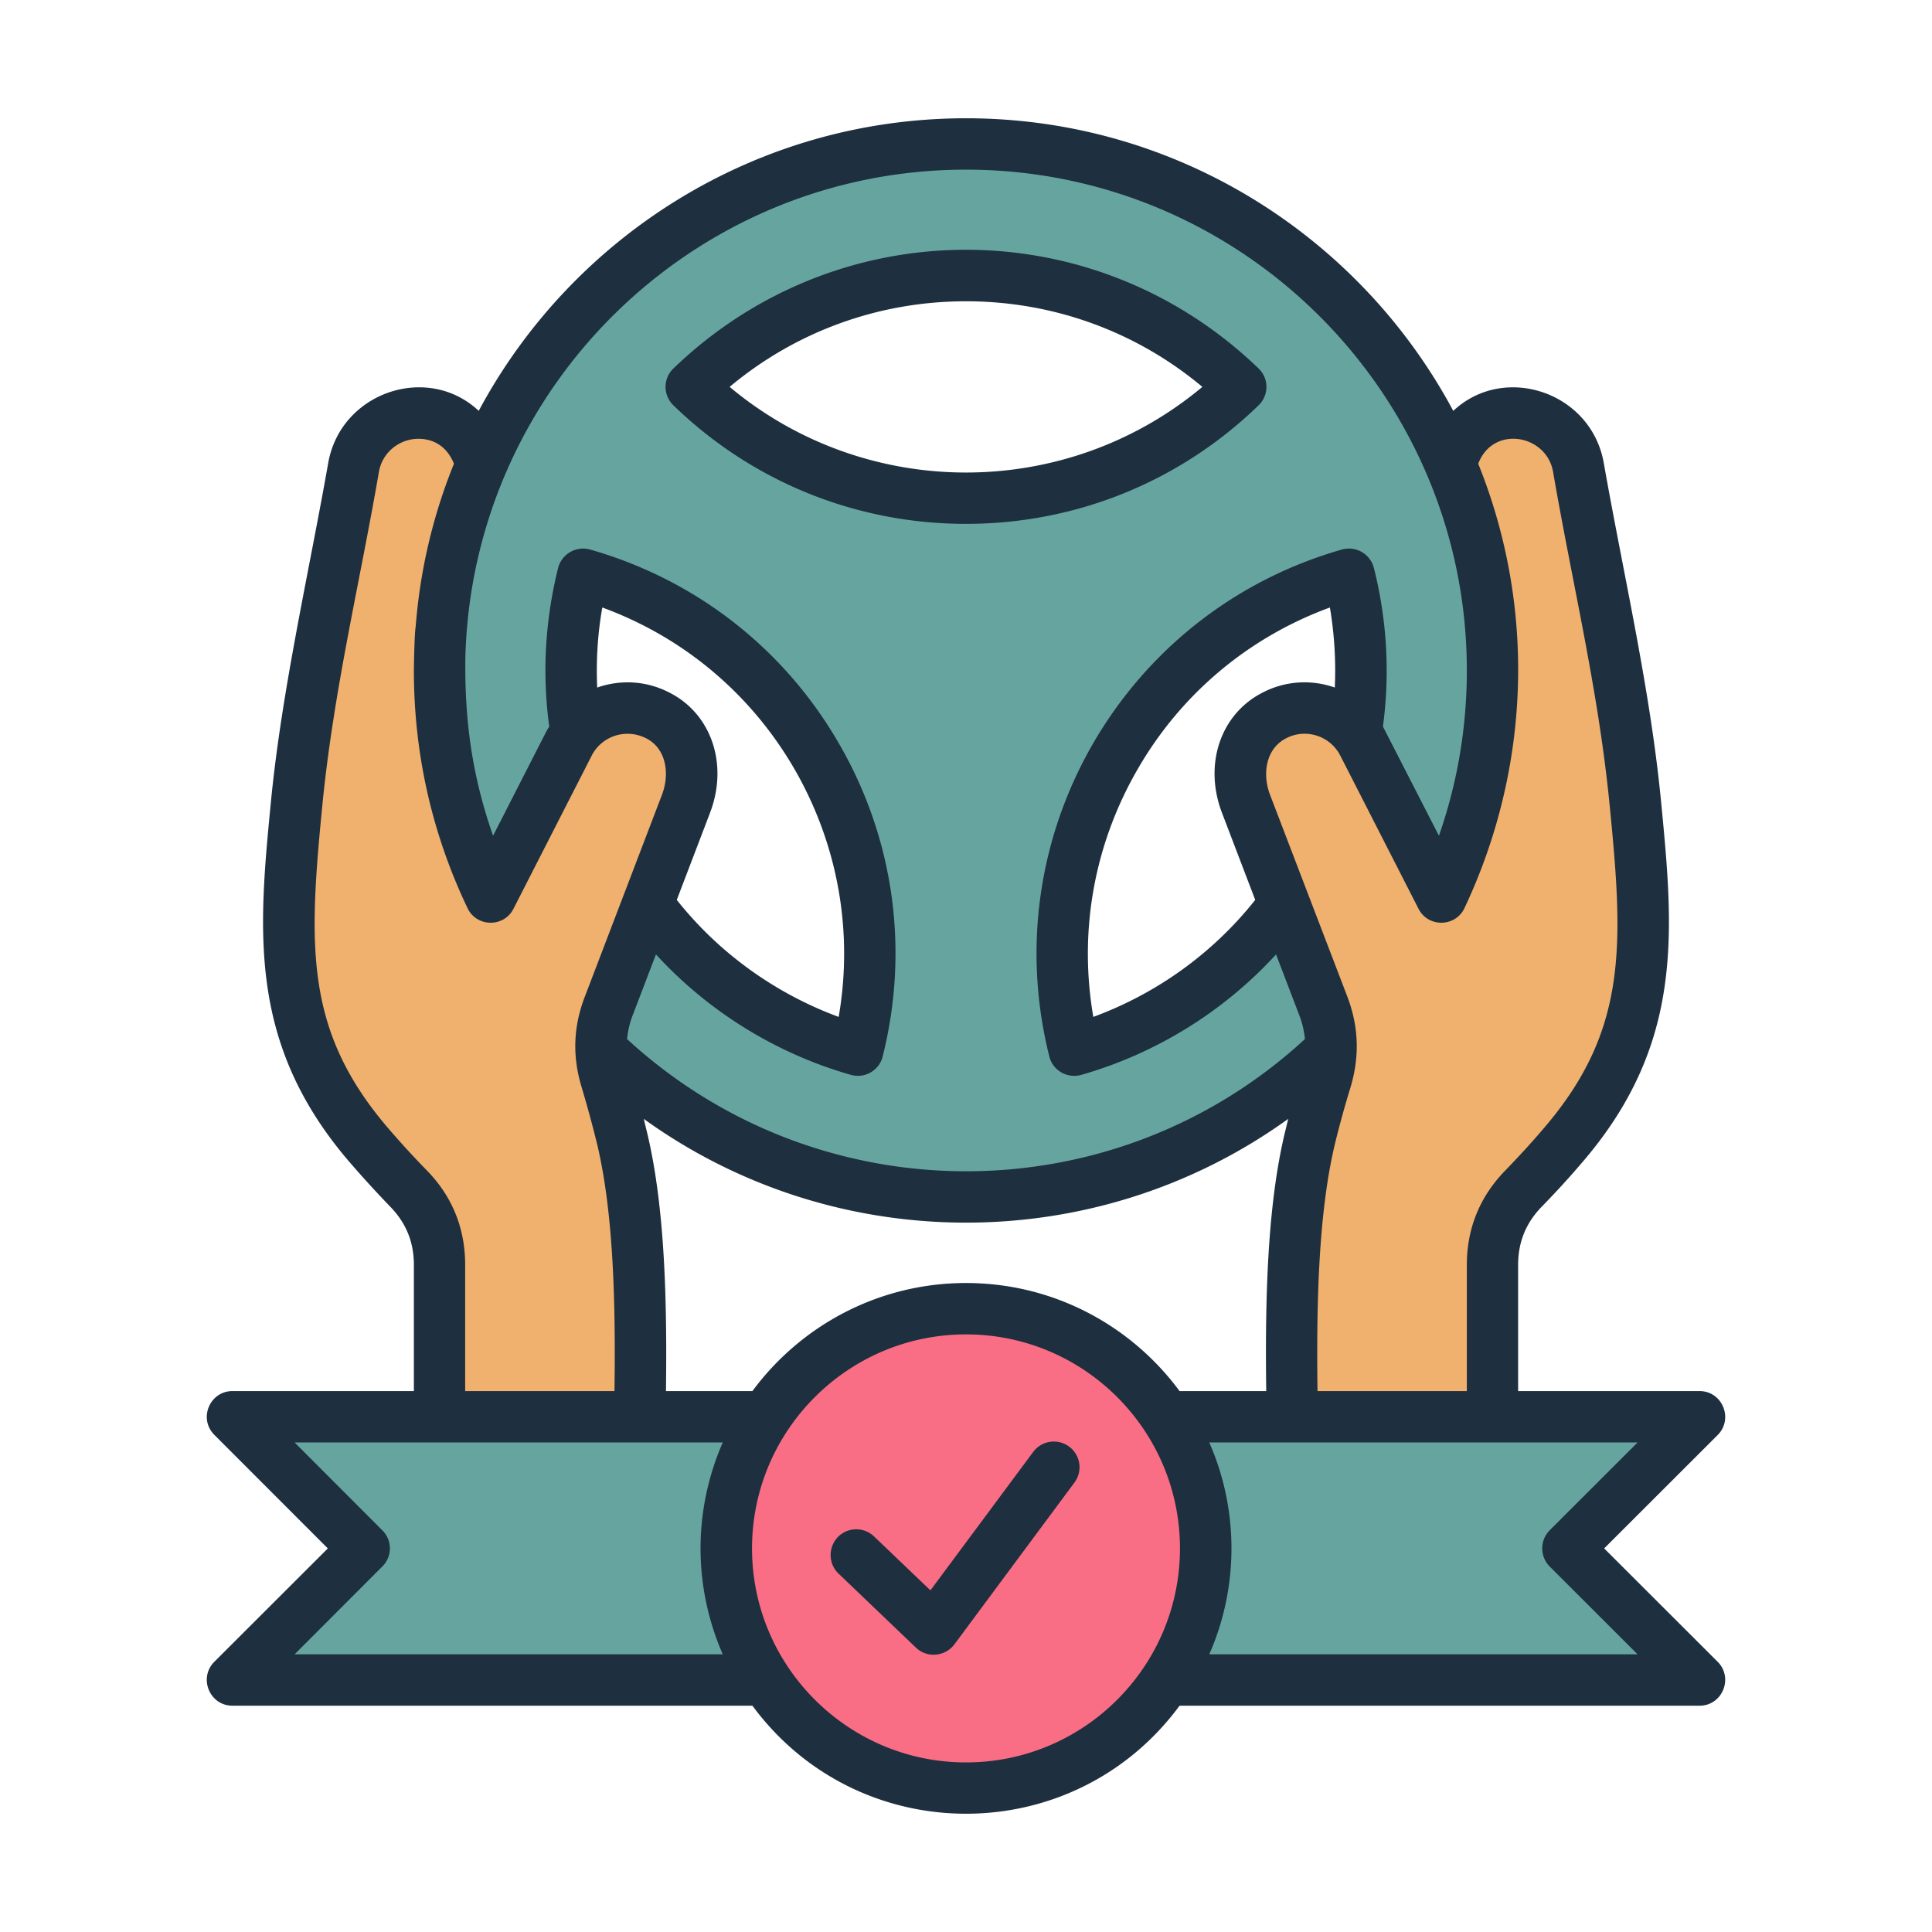 <svg xmlns="http://www.w3.org/2000/svg" xmlns:xlink="http://www.w3.org/1999/xlink" width="512" height="512" x="0" y="0" viewBox="0 0 500 500" style="enable-background:new 0 0 512 512" xml:space="preserve" class=""><g><g fill-rule="evenodd" clip-rule="evenodd"><path fill="#66a59f" d="M250.005 37.252c75.249 0 136.25 61.001 136.25 136.25s-61.001 136.25-136.25 136.25-136.25-61.001-136.25-136.25 61.001-136.25 136.25-136.25zm0 34.062c-27.639 0-52.711 10.978-71.106 28.806 39.63 38.407 102.581 38.407 142.211 0-18.394-17.828-43.466-28.806-71.105-28.806zm88.497 153.282c13.82-23.936 16.848-51.138 10.607-75.982-53.077 15.117-84.552 69.634-71.106 123.158 24.636-7.016 46.679-23.24 60.499-47.176zm-176.994 0c13.82 23.936 35.863 40.16 60.499 47.176 13.446-53.524-18.029-108.041-71.106-123.158-6.242 24.844-3.213 52.045 10.607 75.982z" opacity="1" data-original="#60b7fe" class=""></path><path fill="#f0b16e" d="M170.117 185.092c8.378 4.189 10.779 14.161 7.433 22.91l-20.006 52.306c-2.444 6.391-2.661 12.604-.667 19.15a252.514 252.514 0 0 1 4.184 15.396c7.46 31.516 3.786 78.09 3.786 111.409h-51.094v-78.896c0-7.695-2.695-14.316-8.068-19.824a232.748 232.748 0 0 1-10.443-11.44c-23.75-27.825-21.866-53.51-18.457-88.292 2.855-29.134 9.803-58.872 14.724-86.839 1.623-9.225 10.499-15.445 19.725-13.822h.001c7.019 1.176 11.717 6.557 13.29 13.173l.001.012c-6.933 16.335-10.77 34.301-10.77 53.165 0 20.996 4.754 40.88 13.236 58.642v.011l20.216-39.631c4.256-8.341 14.565-11.686 22.909-7.43zM329.892 185.092c-8.378 4.189-10.779 14.161-7.433 22.91l20.006 52.306c2.445 6.391 2.661 12.604.667 19.15a252.514 252.514 0 0 0-4.184 15.396c-7.46 31.516-3.786 78.09-3.786 111.409h51.094v-78.896c0-7.695 2.695-14.316 8.068-19.824a232.748 232.748 0 0 0 10.443-11.44c23.75-27.825 21.866-53.51 18.457-88.292-2.855-29.134-9.803-58.872-14.724-86.839-1.623-9.225-10.499-15.445-19.725-13.822h-.001c-7.019 1.176-11.717 6.557-13.29 13.173l-.001.016c6.932 16.334 10.77 34.299 10.77 53.162 0 33.991-13.229 58.348-13.236 58.654l-20.216-39.631c-4.255-8.343-14.565-11.688-22.909-7.432z" opacity="1" data-original="#f0b16e"></path><path fill="#66a59f" d="M60.175 366.657h164.567v68.125H60.175l34.063-34.063zm379.659 0H275.268v68.125h164.567l-34.063-34.063z" opacity="1" data-original="#19cfba" class=""></path><circle cx="250.005" cy="400.719" r="62.038" fill="#fa6e85" transform="rotate(-3.15 251.446 402.862)" opacity="1" data-original="#fa6e85" class=""></circle><path fill="#1e2f3f" d="m278.068 383.68-31.069 41.878c-2.396 3.184-7.079 3.629-9.966.842l-20.035-19.166c-2.644-2.544-2.695-6.745-.204-9.405 2.542-2.652 6.763-2.739 9.407-.203l14.594 13.952 26.595-35.823a6.657 6.657 0 0 1 9.305-1.373 6.645 6.645 0 0 1 1.373 9.298zm34.883 44.458c7.667-17.359 7.667-37.47 0-54.828h110.852l-22.73 22.711a6.658 6.658 0 0 0 0 9.405l22.73 22.712zm-62.952 27.975c30.561 0 55.375-24.847 55.375-55.385 0-30.539-24.815-55.388-55.375-55.388-30.51 0-55.375 24.849-55.375 55.388 0 30.538 24.865 55.385 55.375 55.385zM76.246 428.138l22.679-22.712c2.649-2.62 2.642-6.784 0-9.405L76.246 373.31h110.801c-7.663 17.59-7.663 37.237 0 54.828zm34.222-125.234a228.002 228.002 0 0 1-10.17-11.115c-21.459-25.115-20.442-46.931-16.882-83.32 2.915-29.713 9.649-57.353 14.645-86.341.97-5.629 6.378-9.394 12.051-8.414 4.322.727 6.407 3.893 7.373 6.295-5.492 13.545-8.797 27.721-9.916 42.284-.277 1.046-.458 9.765-.458 11.215 0 21.522 4.678 42.213 13.882 61.51 2.342 4.964 9.416 5.06 11.899.161l20.238-39.625c2.611-5.08 8.813-7.128 14.035-4.513 5.39 2.695 6.153 9.38 4.17 14.592l-19.984 52.312c-3 7.8-3.254 15.467-.813 23.454a315.217 315.217 0 0 1 4.068 14.99c4.17 17.756 4.729 40.779 4.424 63.622h-38.646v-32.639c-.001-9.459-3.306-17.694-9.916-24.468zM249.999 43.905c-70.325 0-127.735 56.308-129.565 126.206-.216 16.511 1.769 30.723 7.17 46.176l13.678-26.779a17.14 17.14 0 0 1 .864-1.48c-1.881-13.713-1.068-27.498 2.288-41.027.918-3.6 4.658-5.806 8.289-4.777 27.357 7.793 50.239 25.637 64.427 50.254 14.238 24.618 18.204 53.356 11.289 80.916-.878 3.63-4.612 5.797-8.238 4.779-19.374-5.514-36.917-16.427-50.443-31.169l-6 15.692a23.447 23.447 0 0 0-1.475 6.213c49.61 45.627 125.941 45.613 175.431 0a23.352 23.352 0 0 0-1.475-6.213l-6-15.692c-13.475 14.742-31.069 25.655-50.392 31.169-3.635 1.022-7.404-1.121-8.289-4.779-6.916-27.56-2.898-56.298 11.289-80.916 14.238-24.616 37.12-42.461 64.427-50.254a6.66 6.66 0 0 1 8.289 4.777 108.414 108.414 0 0 1 2.339 41.027l14.492 28.26c4.78-13.678 7.221-28.011 7.221-42.779 0-71.226-57.982-129.604-129.616-129.604zm95.445 134.026c-5.899-2.066-12.56-1.817-18.509 1.222-11.034 5.496-15.509 18.634-10.678 31.231l8.594 22.507c-10.831 13.688-25.425 24.229-41.9 30.283-3.814-22.02.152-44.51 11.441-64.049 11.238-19.546 28.781-34.216 49.782-41.904a97.632 97.632 0 0 1 1.27 20.71zm-190.381-.168c6.051-1.951 12.458-1.454 18.052 1.418 10.984 5.468 15.458 18.606 10.627 31.203l-8.594 22.507c10.831 13.688 25.476 24.229 41.9 30.283 3.814-22.02-.152-44.51-11.39-64.049-11.289-19.546-28.781-34.216-49.782-41.904-1.22 6.871-1.627 13.795-1.322 20.725.204-.06.356-.122.509-.183zm94.936 154.281c-22.628 0-42.765 11.018-55.274 27.967h-22.374c.305-23.659-.305-47.62-4.831-66.681-.305-1.239-.61-2.499-.915-3.766 49.645 35.805 117.142 35.805 166.787 0-.305 1.267-.61 2.527-.915 3.766-4.526 19.061-5.085 43.022-4.78 66.681h-22.425c-12.508-16.949-32.594-27.967-55.273-27.967zm132.565-212.035c3.848-10.096 17.704-7.572 19.374 2.119 5.012 29.099 11.731 56.472 14.645 86.341 3.61 36.389 4.577 58.205-16.882 83.328-3.204 3.786-6.662 7.526-10.119 11.107-6.61 6.774-9.967 15.009-9.967 24.468v32.639h-38.646c-.305-22.843.254-45.866 4.424-63.622a257.576 257.576 0 0 1 4.119-14.99c2.39-7.988 2.136-15.662-.814-23.454l-20.035-52.312c-1.983-5.212-1.169-11.896 4.271-14.61 5.085-2.596 11.34-.566 13.933 4.531l20.238 39.625c2.483 4.899 9.557 4.803 11.899-.161 17.116-36.275 18.555-77.808 3.56-115.009zm32.595 280.719 29.391-29.362c4.112-4.135 1.242-11.356-4.729-11.356h-46.934v-32.639c0-5.949 2.034-10.921 6.204-15.175a226.428 226.428 0 0 0 10.729-11.773c26.137-30.637 23.289-59.651 20.035-93.258-2.838-29.144-9.751-58.689-14.797-87.334-3.249-18.444-25.824-25.858-38.951-13.493-24.103-45.024-71.596-75.73-126.107-75.73S147.996 61.315 123.893 106.33c-13.199-12.399-35.716-4.858-38.951 13.491-5.011 28.428-11.958 58.548-14.797 87.344-3.254 33.607-6.102 62.621 20.035 93.258a283.636 283.636 0 0 0 10.729 11.773c4.17 4.255 6.204 9.226 6.204 15.175v32.639H60.177c-5.919 0-8.896 7.166-4.678 11.356l29.34 29.362-29.391 29.358c-4.102 4.127-1.255 11.348 4.729 11.348h134.548c27.471 37.244 83.028 37.31 110.547 0H439.82c5.984 0 8.831-7.22 4.729-11.348zM249.999 77.972c22.577 0 44.036 7.818 61.172 22.153-35.331 29.552-87.013 29.552-122.344 0 17.136-14.335 38.595-22.153 61.172-22.153zm0 57.603c28.425 0 55.324-10.895 75.715-30.673 2.712-2.605 2.72-6.941 0-9.546-42.485-40.953-108.945-40.953-151.43 0-2.72 2.605-2.712 6.942 0 9.546 20.391 19.778 47.29 30.673 75.715 30.673z" opacity="1" data-original="#1e2f3f" class=""></path></g></g></svg>